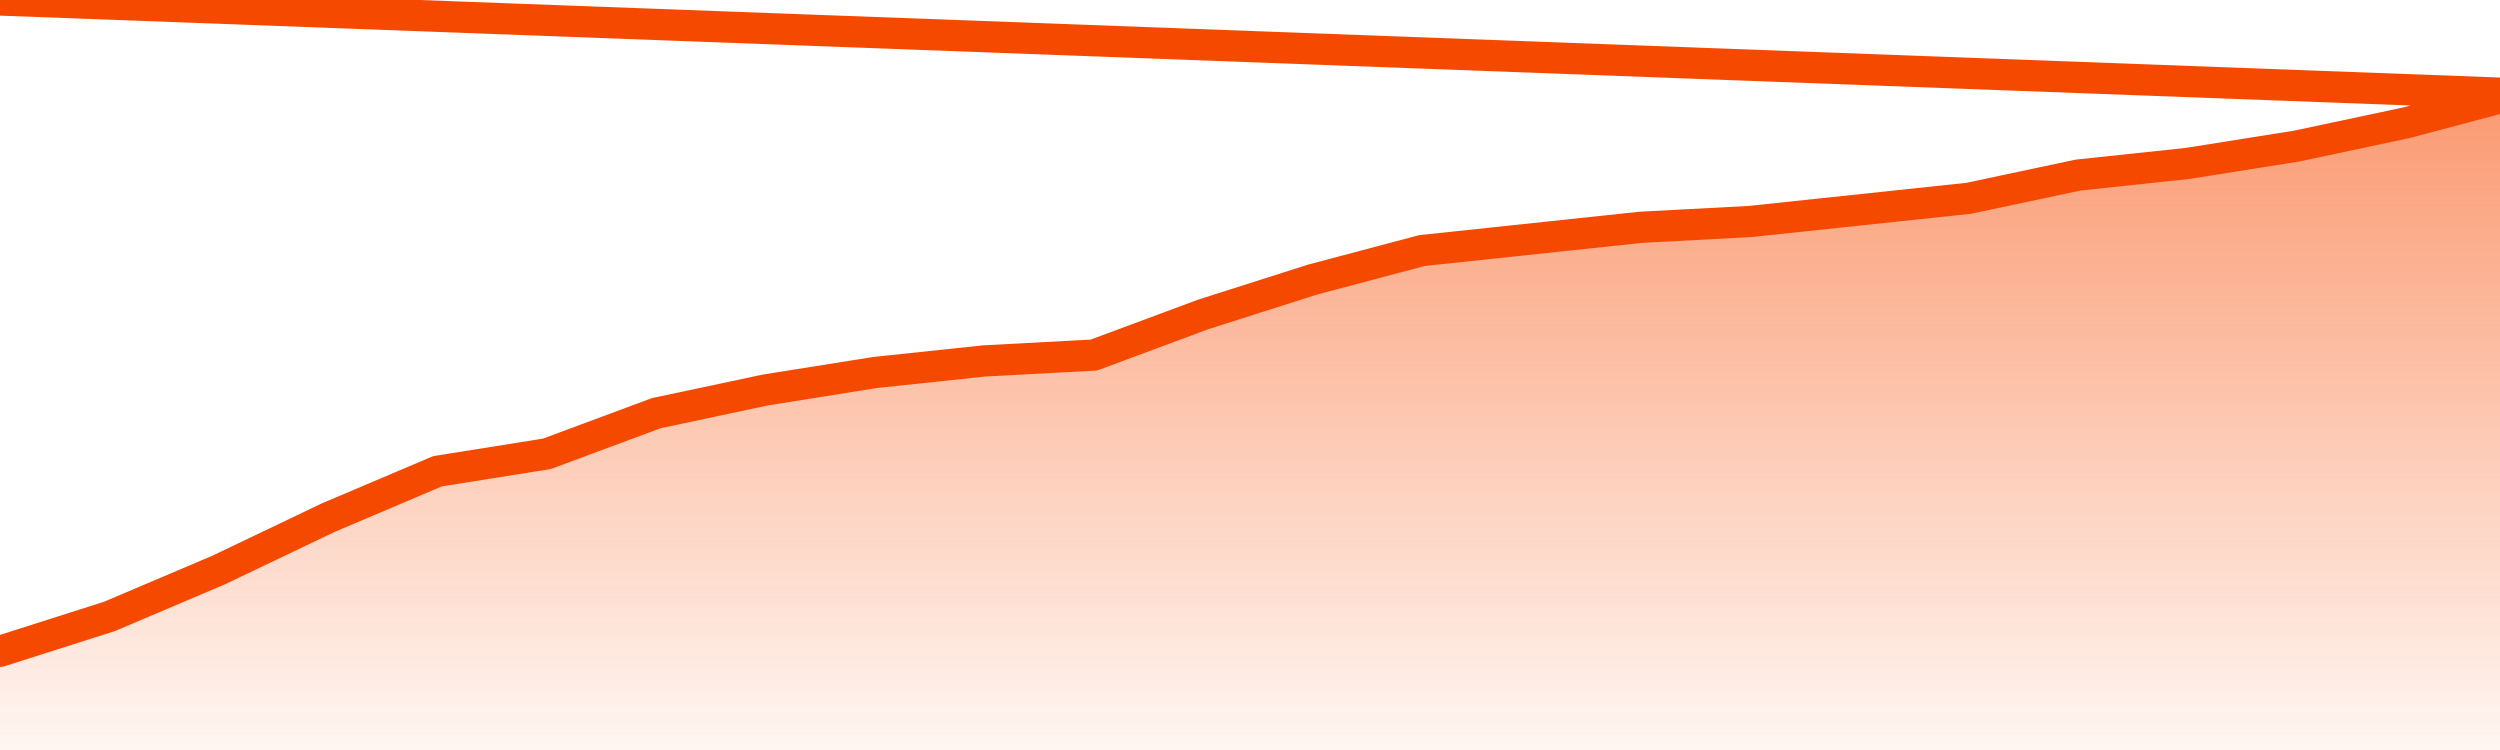       <svg
        version="1.1"
        xmlns="http://www.w3.org/2000/svg"
        width="80"
        height="24"
        viewBox="0 0 80 24">
        <defs>
          <linearGradient x1=".5" x2=".5" y2="1" id="gradient">
            <stop offset="0" stop-color="#F64900"/>
            <stop offset="1" stop-color="#f64900" stop-opacity="0"/>
          </linearGradient>
        </defs>
        <path
          fill="url(#gradient)"
          fill-opacity="0.56"
          stroke="none"
          d="M 0,26 0.0,20.841 3.5,19.726 7.0,18.239 10.5,16.566 14.0,15.08 17.5,14.522 21.0,13.221 24.5,12.478 28.0,11.92 31.5,11.549 35.0,11.363 38.5,10.062 42.0,8.947 45.5,8.018 49.0,7.646 52.5,7.274 56.0,7.088 59.5,6.717 63.0,6.345 66.5,5.602 70.0,5.23 73.5,4.673 77.0,3.929 80.5,3.0 82,26 Z"
        />
        <path
          fill="none"
          stroke="#F64900"
          stroke-width="1"
          stroke-linejoin="round"
          stroke-linecap="round"
          d="M 0.0,20.841 3.5,19.726 7.0,18.239 10.5,16.566 14.0,15.08 17.5,14.522 21.0,13.221 24.5,12.478 28.0,11.92 31.5,11.549 35.0,11.363 38.5,10.062 42.0,8.947 45.5,8.018 49.0,7.646 52.5,7.274 56.0,7.088 59.5,6.717 63.0,6.345 66.5,5.602 70.0,5.23 73.5,4.673 77.0,3.929 80.5,3.0.join(' ') }"
        />
      </svg>
